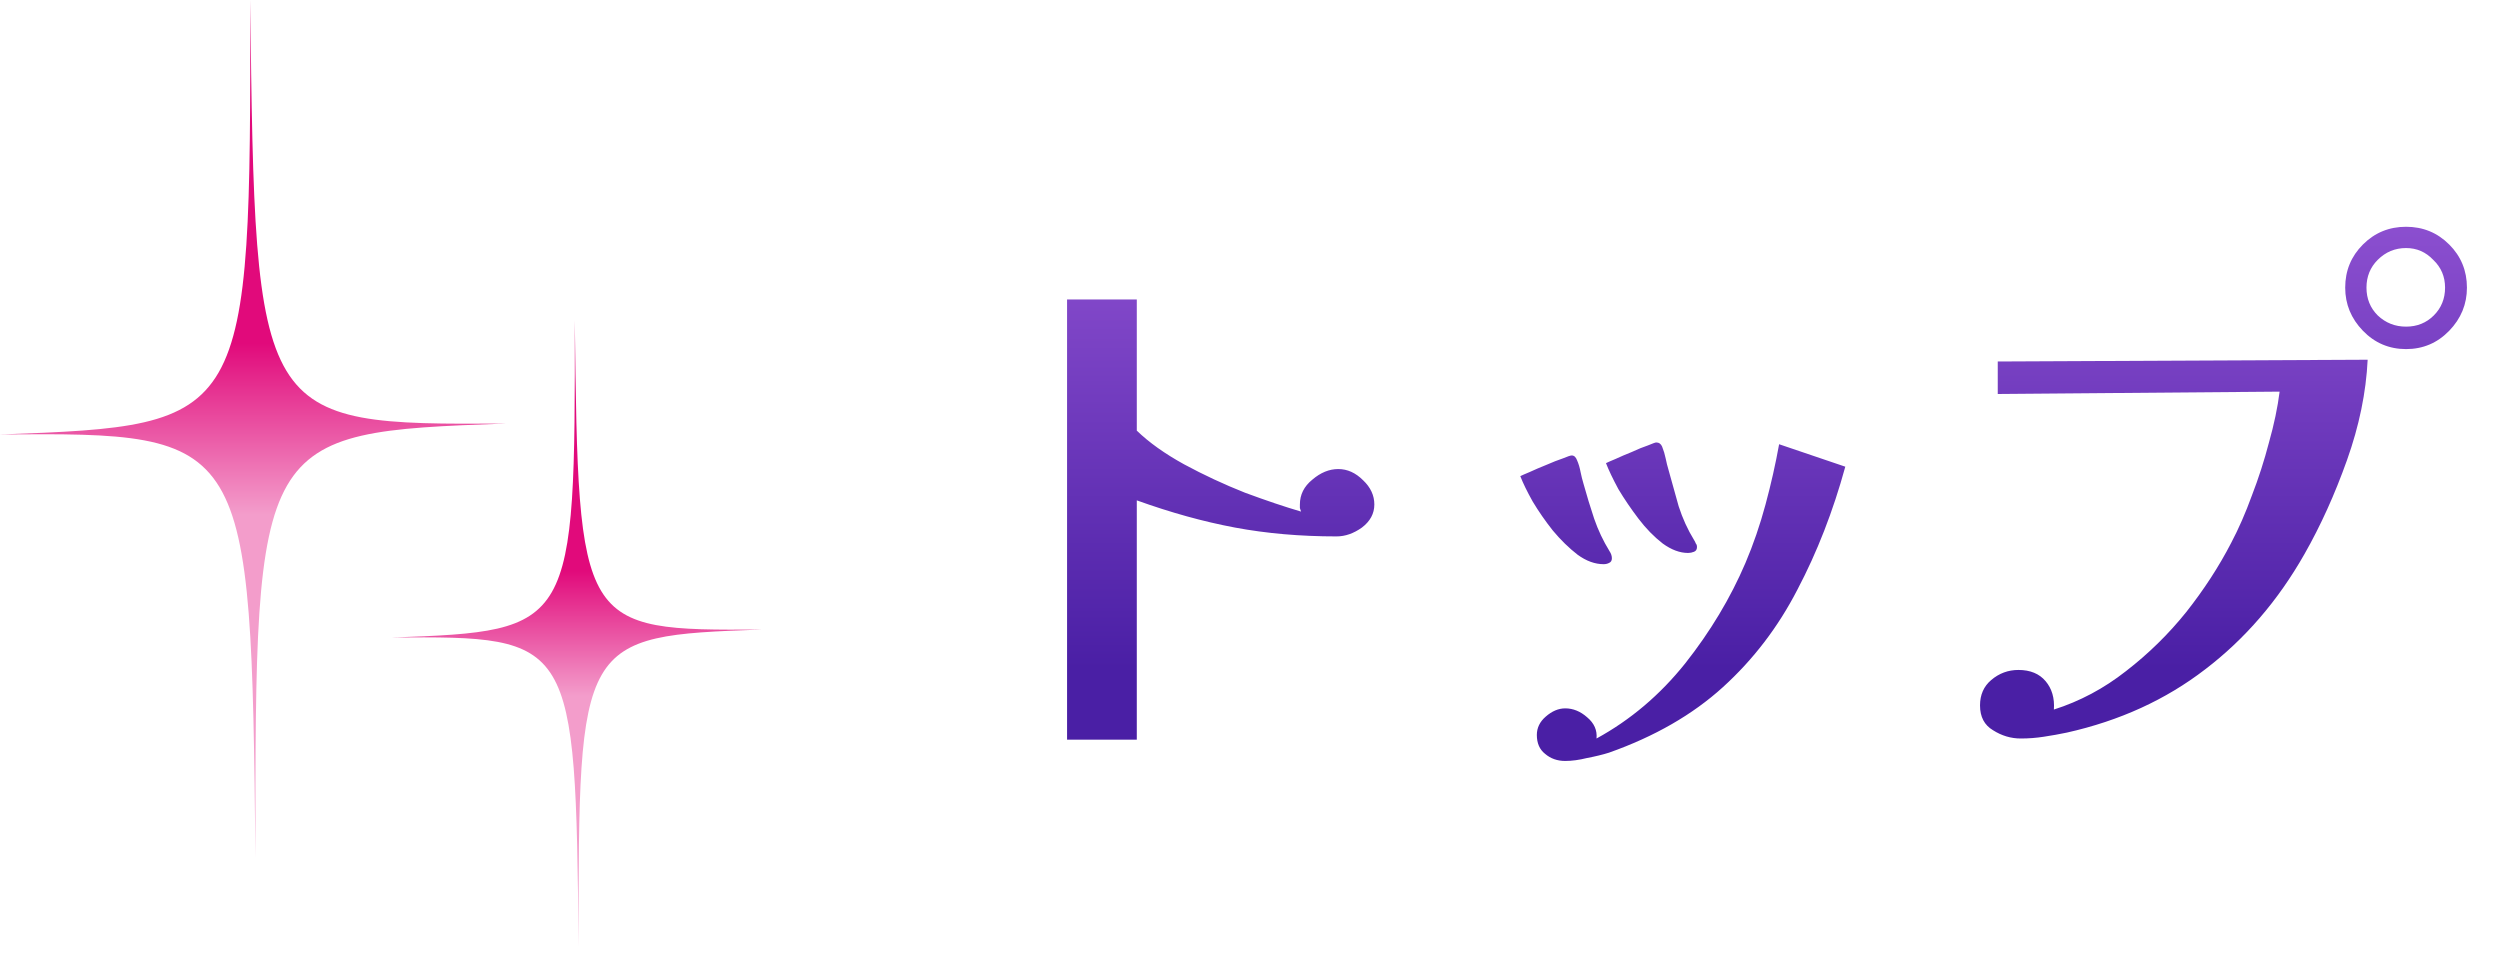 <svg width="110" height="42" viewBox="0 0 110 42" fill="none" xmlns="http://www.w3.org/2000/svg">
<path d="M0 19.116C10.958 18.725 11.028 18.601 11.011 0C11.223 18.583 11.293 18.707 22.251 18.636C11.293 19.027 11.223 19.151 11.24 37.752C11.046 19.169 10.958 19.027 0 19.116Z" fill="url(#paint0_linear_170_102579)"/>
<path d="M17.251 28.051C25.254 27.765 25.305 27.674 25.292 14.09C25.447 27.662 25.498 27.752 33.501 27.7C25.498 27.986 25.447 28.077 25.46 41.661C25.318 28.09 25.254 27.986 17.251 28.051Z" fill="url(#paint1_linear_170_102579)"/>
<path d="M60.471 22.198C60.471 22.597 60.289 22.935 59.925 23.212C59.561 23.472 59.188 23.602 58.807 23.602C57.212 23.602 55.722 23.472 54.335 23.212C52.948 22.952 51.51 22.553 50.019 22.016V32.546H46.951V13.176H50.019V18.948C50.556 19.468 51.25 19.962 52.099 20.43C52.966 20.898 53.858 21.314 54.777 21.678C55.713 22.025 56.536 22.302 57.247 22.51C57.23 22.458 57.212 22.406 57.195 22.354C57.195 22.302 57.195 22.25 57.195 22.198C57.195 21.765 57.377 21.401 57.741 21.106C58.105 20.794 58.486 20.638 58.885 20.638C59.284 20.638 59.648 20.803 59.977 21.132C60.306 21.444 60.471 21.799 60.471 22.198ZM70.923 24.564C70.923 24.668 70.88 24.737 70.793 24.772C70.724 24.807 70.646 24.824 70.559 24.824C70.178 24.824 69.796 24.685 69.415 24.408C69.034 24.113 68.67 23.758 68.323 23.342C67.994 22.926 67.699 22.501 67.439 22.068C67.196 21.635 67.014 21.262 66.893 20.95C66.962 20.915 67.101 20.855 67.309 20.768C67.534 20.664 67.777 20.56 68.037 20.456C68.314 20.335 68.557 20.239 68.765 20.17C68.973 20.083 69.103 20.04 69.155 20.04C69.259 20.04 69.337 20.109 69.389 20.248C69.458 20.404 69.51 20.577 69.545 20.768C69.58 20.941 69.623 21.115 69.675 21.288C69.814 21.791 69.97 22.302 70.143 22.822C70.316 23.325 70.542 23.801 70.819 24.252C70.854 24.304 70.88 24.356 70.897 24.408C70.914 24.46 70.923 24.512 70.923 24.564ZM81.193 20.534C80.656 22.493 79.954 24.295 79.087 25.942C78.238 27.589 77.146 29.019 75.811 30.232C74.476 31.445 72.804 32.407 70.793 33.118C70.516 33.205 70.195 33.283 69.831 33.352C69.484 33.439 69.164 33.482 68.869 33.482C68.522 33.482 68.228 33.378 67.985 33.17C67.742 32.979 67.621 32.702 67.621 32.338C67.621 32.026 67.751 31.757 68.011 31.532C68.288 31.289 68.574 31.168 68.869 31.168C69.216 31.168 69.536 31.298 69.831 31.558C70.143 31.818 70.282 32.13 70.247 32.494C71.738 31.679 73.038 30.579 74.147 29.192C75.256 27.788 76.14 26.315 76.799 24.772C77.146 23.957 77.44 23.099 77.683 22.198C77.926 21.297 78.125 20.413 78.281 19.546L81.193 20.534ZM74.667 24.07C74.667 24.174 74.624 24.243 74.537 24.278C74.45 24.313 74.364 24.33 74.277 24.33C73.913 24.33 73.54 24.191 73.159 23.914C72.778 23.619 72.422 23.255 72.093 22.822C71.764 22.389 71.469 21.955 71.209 21.522C70.966 21.071 70.784 20.69 70.663 20.378C70.732 20.343 70.871 20.283 71.079 20.196C71.304 20.092 71.547 19.988 71.807 19.884C72.067 19.763 72.301 19.667 72.509 19.598C72.717 19.511 72.838 19.468 72.873 19.468C72.994 19.468 73.081 19.529 73.133 19.65C73.202 19.823 73.254 19.997 73.289 20.17C73.324 20.343 73.367 20.517 73.419 20.69C73.558 21.193 73.705 21.721 73.861 22.276C74.034 22.813 74.26 23.307 74.537 23.758C74.572 23.81 74.598 23.862 74.615 23.914C74.65 23.949 74.667 24.001 74.667 24.07ZM107.583 12.656C107.583 12.171 107.41 11.763 107.063 11.434C106.734 11.087 106.335 10.914 105.867 10.914C105.382 10.914 104.966 11.087 104.619 11.434C104.29 11.763 104.125 12.171 104.125 12.656C104.125 13.141 104.29 13.549 104.619 13.878C104.966 14.207 105.382 14.372 105.867 14.372C106.352 14.372 106.76 14.207 107.089 13.878C107.418 13.549 107.583 13.141 107.583 12.656ZM104.177 15.828C104.108 17.267 103.804 18.74 103.267 20.248C102.73 21.756 102.106 23.134 101.395 24.382C100.234 26.427 98.778 28.117 97.027 29.452C95.294 30.787 93.266 31.714 90.943 32.234C90.614 32.303 90.276 32.364 89.929 32.416C89.6 32.468 89.262 32.494 88.915 32.494C88.482 32.494 88.074 32.373 87.693 32.13C87.312 31.905 87.121 31.541 87.121 31.038C87.121 30.57 87.286 30.197 87.615 29.92C87.962 29.625 88.36 29.478 88.811 29.478C89.331 29.478 89.73 29.643 90.007 29.972C90.284 30.301 90.406 30.717 90.371 31.22C91.515 30.856 92.572 30.293 93.543 29.53C94.531 28.767 95.415 27.901 96.195 26.93C96.975 25.942 97.634 24.928 98.171 23.888C98.5 23.264 98.804 22.571 99.081 21.808C99.376 21.045 99.627 20.265 99.835 19.468C100.06 18.671 100.216 17.925 100.303 17.232L87.901 17.336V15.906L104.177 15.828ZM108.545 12.656C108.545 13.384 108.285 14.017 107.765 14.554C107.245 15.091 106.612 15.36 105.867 15.36C105.122 15.36 104.489 15.091 103.969 14.554C103.449 14.017 103.189 13.384 103.189 12.656C103.189 11.911 103.449 11.278 103.969 10.758C104.489 10.238 105.122 9.978 105.867 9.978C106.612 9.978 107.245 10.238 107.765 10.758C108.285 11.278 108.545 11.911 108.545 12.656Z" fill="url(#paint2_linear_170_102579)"/>
<defs>
<linearGradient id="paint0_linear_170_102579" x1="11.126" y1="0" x2="11.126" y2="37.752" gradientUnits="userSpaceOnUse">
<stop offset="0.4" stop-color="#E10A7B"/>
<stop offset="0.6" stop-color="#F39DCB"/>
</linearGradient>
<linearGradient id="paint1_linear_170_102579" x1="25.376" y1="14.09" x2="25.376" y2="41.661" gradientUnits="userSpaceOnUse">
<stop offset="0.4" stop-color="#E10A7B"/>
<stop offset="0.6" stop-color="#F39DCB"/>
</linearGradient>
<linearGradient id="paint2_linear_170_102579" x1="74.001" y1="0" x2="74.001" y2="42" gradientUnits="userSpaceOnUse">
<stop stop-color="#AD67E5"/>
<stop offset="0.7" stop-color="#4A1FA5"/>
</linearGradient>
</defs>
</svg>
